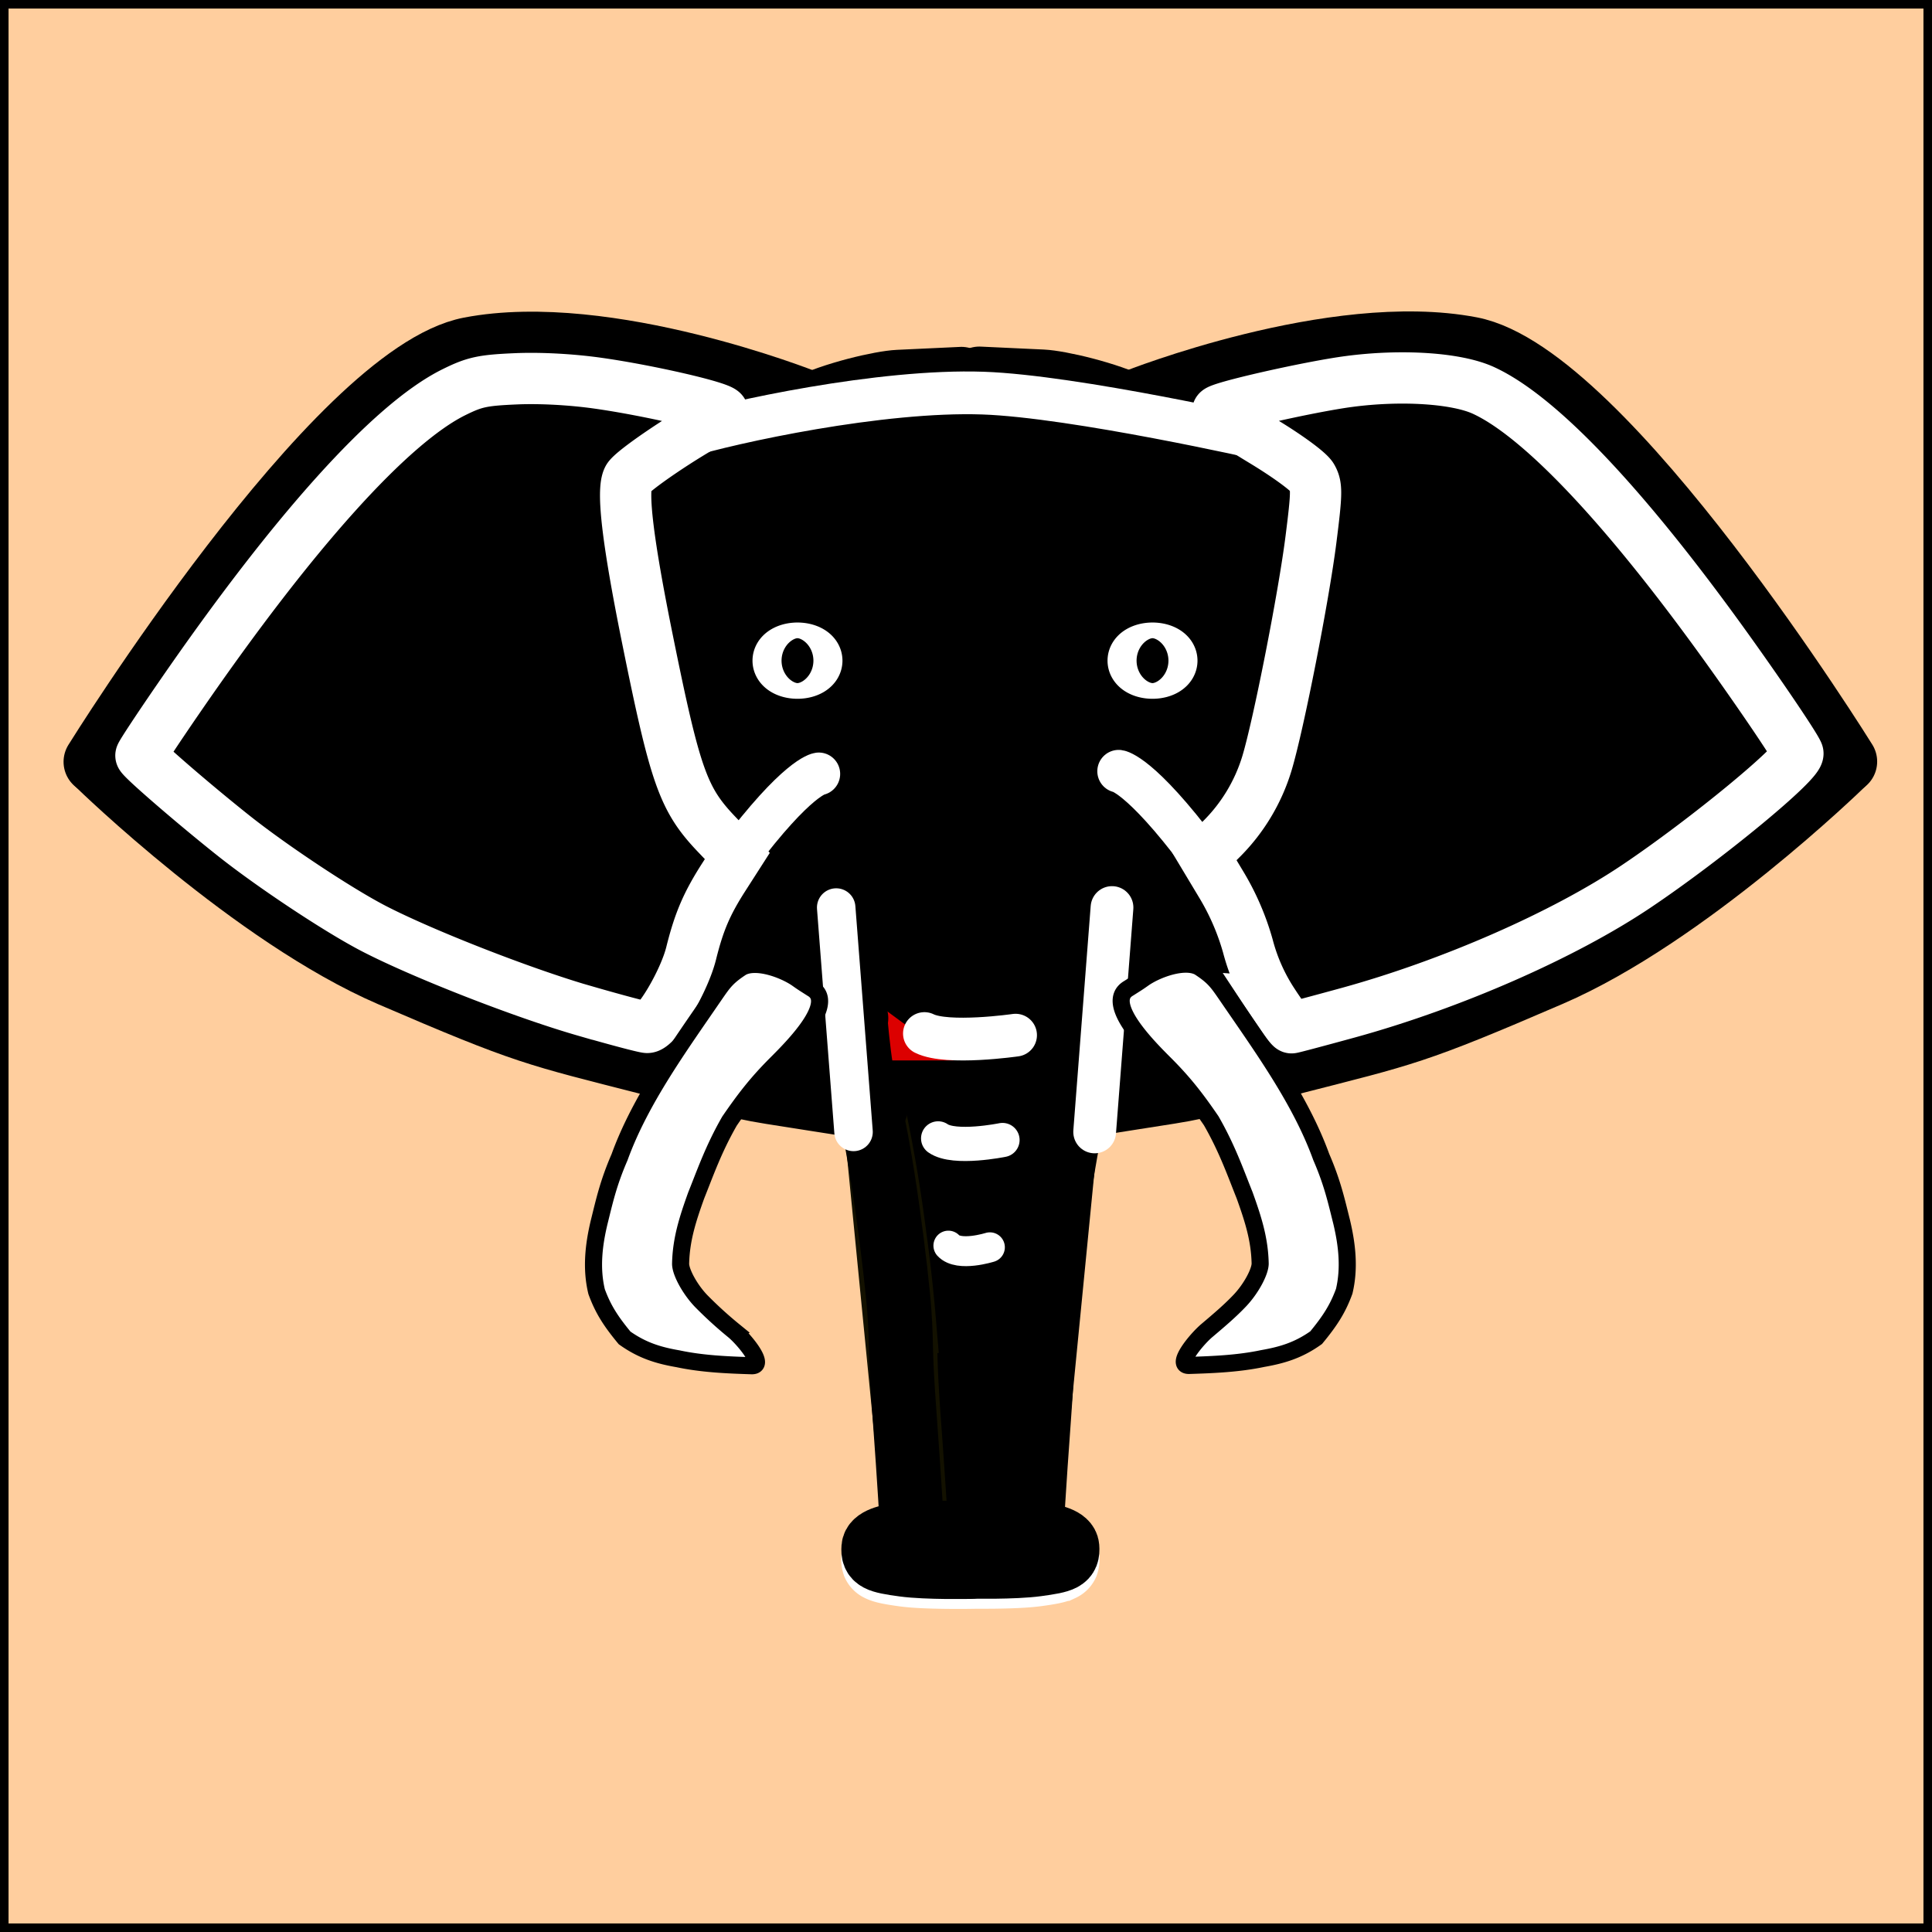 <svg xmlns="http://www.w3.org/2000/svg" width="45.2" height="45.2" version="1.0"><rect width="100%" height="100%" fill="#333333" stroke="none"/><path style="opacity:1;fill:#ffce9e;fill-opacity:1;stroke:#000;stroke-width:.2;stroke-linecap:square;stroke-linejoin:miter;stroke-miterlimit:4;stroke-dasharray:none;stroke-opacity:1" d="M-88.467-85.329h45v45h-45z" transform="translate(88.567 85.429)"/><path style="fill:#000;fill-opacity:1;fill-rule:nonzero;stroke:#000;stroke-width:1.5;stroke-linecap:round;stroke-linejoin:miter;stroke-miterlimit:4;stroke-dasharray:none;stroke-dashoffset:0;stroke-opacity:1" d="m-65.86-76.17-3.557 1.316c-3.017 1.115-3.548 1.332-3.49 1.437.038.069.7 1.847 1.48 3.947l1.415 3.818.732-.661c.53-.481.77-.65.873-.613.079.027.143.066.143.08 0 .016-.645.934-1.432 2.041l-1.432 2.012.421.053c.402.047 1.114.386 1.348.642.055.06.102.253.1.426-.005.287.01.31.179.268a1.61 1.61 0 0 1 .29-.043c.081 0 .092-.282.057-1.25a33.84 33.84 0 0 0-.084-1.576c-.036-.306-.026-.33.147-.307.183.024.196.083.458 2.793.147 1.52.347 3.21.442 3.755.257 1.466.49 3.741.595 5.776.051.991.114 2.017.142 2.28l.053.48h2.232l.052-.48c.046-.436.163-2.347.258-4.195.047-.908.234-2.416.505-4.062.115-.696.307-2.334.427-3.64.12-1.307.236-2.454.258-2.548.024-.11.1-.173.205-.173.155 0 .164.04.126.517-.022.285-.06.973-.084 1.528-.04.917-.028 1.015.105 1.05.081.02.233.058.337.086.167.043.177.03.116-.12-.113-.278-.01-.515.316-.747.446-.318.665-.412 1.126-.465l.41-.048-1.441-2.021c-1.08-1.514-1.415-2.04-1.332-2.089.163-.094.182-.078.942.614l.7.637 1.332-3.588a545.08 545.08 0 0 1 1.474-3.951l.147-.36-.305-.11c-.168-.061-1.762-.653-3.543-1.312l-3.242-1.198z" transform="translate(88.567 85.429)"/><path style="fill:#ffdc00;fill-opacity:1;fill-rule:nonzero;stroke:#131100;stroke-width:1.5;stroke-linecap:round;stroke-linejoin:miter;stroke-miterlimit:4;stroke-dasharray:none;stroke-dashoffset:0;stroke-opacity:1" d="m-68.068-59.093.948 9.661s-.06-1.08-.18-2.706c-.118-1.626-.06-1.518-.12-2.385a37.541 37.541 0 0 0-.227-2.031 34.98 34.98 0 0 0-.42-2.539z" transform="translate(88.567 85.429)"/><path style="fill:#ffdc00;fill-opacity:1;fill-rule:nonzero;stroke:#000;stroke-width:1.5;stroke-linecap:round;stroke-linejoin:miter;stroke-miterlimit:4;stroke-dasharray:none;stroke-dashoffset:0;stroke-opacity:1" d="m-63.075-64.575-.542 5.556c.041-.19.085-.366.127-.517.089-.325.16-.803.215-1.336.056-.534.097-1.123.127-1.672.059-1.097.073-2.03.073-2.03zM-63.617-59.019a34.7 34.7 0 0 0-.42 2.539c-.117.868-.2 1.652-.227 2.036-.06.867-.002.76-.121 2.385-.12 1.626-.18 2.71-.18 2.71l.948-9.67z" transform="translate(88.567 85.429)"/><path style="fill:#ffdc00;fill-opacity:1;fill-rule:nonzero;stroke:#dc0000;stroke-width:1.5;stroke-linecap:round;stroke-linejoin:miter;stroke-miterlimit:4;stroke-dasharray:none;stroke-dashoffset:0;stroke-opacity:1" d="m-68.533-61.37-.953.215s.12 0 .269-.014a1.51 1.51 0 0 0 .442-.096c.238-.108.242-.105.242-.105z" transform="translate(88.567 85.429)"/><path style="fill:#ffdc00;fill-opacity:1;fill-rule:nonzero;stroke:#fff;stroke-width:1.5;stroke-linecap:round;stroke-linejoin:miter;stroke-miterlimit:4;stroke-dasharray:none;stroke-dashoffset:0;stroke-opacity:1" d="M-63.085-61.37s-.001-.003.237.105c.119.054.298.082.447.096.15.014.269.014.269.014l-.953-.215z" transform="translate(88.567 85.429)"/><path style="fill:#ffdc00;fill-opacity:1;fill-rule:nonzero;stroke:#000;stroke-width:1.5;stroke-linecap:round;stroke-linejoin:miter;stroke-miterlimit:4;stroke-dasharray:none;stroke-dashoffset:0;stroke-opacity:1" d="M-63.027-61.121c-.076.017-.09.134-.127.527-.028.308-.08.678-.11.819l-.058.253.853-.388c.47-.214.858-.412.858-.435 0-.024-.121-.174-.264-.336-.186-.21-.345-.306-.568-.34a6.71 6.71 0 0 1-.484-.09.232.232 0 0 0-.1-.01zM-68.722-61.112c-.012 0-.024 0-.037.005a3.258 3.258 0 0 1-.48.091c-.26.033-.402.108-.568.297-.121.139-.234.287-.247.33-.013.044.32.233.737.422.417.19.791.347.831.35.04.003.05-.073.021-.168a6.528 6.528 0 0 1-.105-.766c-.04-.436-.073-.562-.152-.56z" transform="translate(88.567 85.429)"/><path style="fill:#ffdc00;fill-opacity:1;fill-rule:nonzero;stroke:#fff;stroke-width:1.5;stroke-linecap:round;stroke-linejoin:miter;stroke-miterlimit:4;stroke-dasharray:none;stroke-dashoffset:0;stroke-opacity:1" d="M-65.327-49.339c-.31.005-.537.02-.537.02v.004s-.228-.013-.537-.019a8.789 8.789 0 0 0-1.032.034c-.186.02-.357.051-.484.1a.49.49 0 0 0-.153.087.183.183 0 0 0-.063.12.366.366 0 0 0 .016.167.212.212 0 0 0 .105.105c.105.056.286.088.59.13.271.037.662.048.984.052.322.004.574 0 .574 0v-.004s.252.004.573 0c.322-.004.713-.016.985-.053.304-.041.485-.074.59-.13a.212.212 0 0 0 .104-.105.366.366 0 0 0 .016-.167.182.182 0 0 0-.063-.12.49.49 0 0 0-.153-.086 1.992 1.992 0 0 0-.484-.101 8.942 8.942 0 0 0-1.031-.034z" transform="translate(88.567 85.429)"/><path style="fill:#ffdc00;fill-opacity:1;fill-rule:nonzero;stroke:#000;stroke-width:1.5;stroke-linecap:round;stroke-linejoin:miter;stroke-miterlimit:4;stroke-dasharray:none;stroke-dashoffset:0;stroke-opacity:1" d="M-86.33-67.606s5.624-9.055 8.76-9.656c3.2-.613 7.832 1.226 7.832 1.226l.21.058" transform="translate(88.567 85.429)"/><path style="fill:#ffdc00;fill-opacity:1;fill-rule:nonzero;stroke:#000;stroke-width:1.5;stroke-linecap:round;stroke-linejoin:miter;stroke-miterlimit:4;stroke-dasharray:none;stroke-dashoffset:0;stroke-opacity:1" d="M-73.212-73.852s1.986-1.291 3.471-2.033c.677-.337 1.797-.592 2.192-.61 1.685-.08 1.685-.077 1.685-.077" transform="translate(88.567 85.429)"/><path style="fill:#000;fill-opacity:1;fill-rule:nonzero;stroke:#000;stroke-width:1.5;stroke-linecap:round;stroke-linejoin:miter;stroke-miterlimit:4;stroke-dasharray:none;stroke-dashoffset:0;stroke-opacity:1" d="M-86.245-67.53s3.621 3.526 6.822 4.906c3.2 1.379 3.368 1.379 6.063 2.069s1.937.536 3.874.843c1.937.306 1.312.198 1.312.198" transform="translate(88.567 85.429)"/><path style="fill:#ffdc00;fill-opacity:1;fill-rule:nonzero;stroke:#000;stroke-width:1.5;stroke-linecap:round;stroke-linejoin:miter;stroke-miterlimit:4;stroke-dasharray:none;stroke-dashoffset:0;stroke-opacity:1" d="M-68.716-64.865s.06 3.739.417 5.04c.357 1.3.714 4.226.774 5.093.06.867 0 .759.119 2.384.119 1.626.179 2.71.179 2.71" transform="translate(88.567 85.429)"/><path style="fill:#000;fill-opacity:1;fill-rule:nonzero;stroke:#000;stroke-width:1.5;stroke-linecap:round;stroke-linejoin:miter;stroke-miterlimit:4;stroke-dasharray:none;stroke-dashoffset:0;stroke-opacity:1" d="M-73.18-73.907s.22 2.084.608 3.666c.373 1.519.441 2.776 1.104 3.562.662.785 1.27 1.1 1.27 1.1h0" transform="translate(88.567 85.429)"/><path style="fill:#000;fill-opacity:1;fill-rule:nonzero;stroke:#fff;stroke-width:4.53;stroke-linecap:round;stroke-linejoin:miter;stroke-miterlimit:4;stroke-dasharray:none;stroke-dashoffset:0;stroke-opacity:1" d="M-415.5 61.25a4.75 8.75 0 1 1-9.5 0 4.75 8.75 0 1 1 9.5 0z" transform="matrix(.15 0 0 .081 81.695 10.495)"/><path style="fill:#000;fill-opacity:1;fill-rule:nonzero;stroke:#000;stroke-width:1.5;stroke-linecap:round;stroke-linejoin:miter;stroke-miterlimit:4;stroke-dasharray:none;stroke-dashoffset:0;stroke-opacity:1" d="M-69.34-66.451s-1.978 1.686-2.4 2.414c-.42.728-.547.804-.715 1.417-.169.614-.21.843-.21.843" transform="translate(88.567 85.429)"/><path style="fill:#ffdc00;fill-opacity:1;fill-rule:nonzero;stroke:#000;stroke-width:1.5;stroke-linecap:round;stroke-linejoin:miter;stroke-miterlimit:4;stroke-dasharray:none;stroke-dashoffset:0;stroke-opacity:1" d="M-65.864-49.55s-.904-.054-1.57.018c-.374.04-.683.127-.697.306-.022.278.1.32.709.403.543.073 1.558.051 1.558.051M-45.4-67.612s-5.622-9.056-8.758-9.656c-3.2-.613-7.832 1.226-7.832 1.226l-.21.057" transform="translate(88.567 85.429)"/><path style="fill:#ffdc00;fill-opacity:1;fill-rule:nonzero;stroke:#000;stroke-width:1.5;stroke-linecap:round;stroke-linejoin:miter;stroke-miterlimit:4;stroke-dasharray:none;stroke-dashoffset:0;stroke-opacity:1" d="M-58.516-73.858s-1.986-1.292-3.472-2.033c-.677-.338-1.797-.592-2.192-.611-1.684-.08-1.684-.077-1.684-.077" transform="translate(88.567 85.429)"/><path style="fill:#000;fill-opacity:1;fill-rule:nonzero;stroke:#000;stroke-width:1.5;stroke-linecap:round;stroke-linejoin:miter;stroke-miterlimit:4;stroke-dasharray:none;stroke-dashoffset:0;stroke-opacity:1" d="M-45.484-67.536s-3.621 3.526-6.821 4.905c-3.2 1.38-3.369 1.38-6.064 2.07-2.695.689-1.937.536-3.874.842l-1.252.198" transform="translate(88.567 85.429)"/><path style="fill:#ffdc00;fill-opacity:1;fill-rule:nonzero;stroke:#000;stroke-width:1.5;stroke-linecap:round;stroke-linejoin:miter;stroke-miterlimit:4;stroke-dasharray:none;stroke-dashoffset:0;stroke-opacity:1" d="M-62.95-64.778s-.06 3.739-.417 5.04c-.357 1.3-.714 4.226-.774 5.093-.06.867 0 .759-.119 2.385-.12 1.625-.179 2.71-.179 2.71" transform="translate(88.567 85.429)"/><path style="fill:#000;fill-opacity:1;fill-rule:nonzero;stroke:#000;stroke-width:1.5;stroke-linecap:round;stroke-linejoin:miter;stroke-miterlimit:4;stroke-dasharray:none;stroke-dashoffset:0;stroke-opacity:1" d="M-58.549-73.913s-.206 2.055-.571 3.615c-.352 1.498-.416 2.737-1.04 3.512-.623.774-1.194 1.084-1.194 1.084h0" transform="translate(88.567 85.429)"/><path style="fill:#ffdc00;fill-opacity:1;fill-rule:nonzero;stroke:#000;stroke-width:1.5;stroke-linecap:round;stroke-linejoin:miter;stroke-miterlimit:4;stroke-dasharray:none;stroke-dashoffset:0;stroke-opacity:1" d="M-61.983-66.02s1.979 1.686 2.4 2.414c.421.728.547.804.716 1.417.168.614.21.843.21.843" transform="translate(88.567 85.429)"/><path style="fill:#ffdc00;fill-opacity:1;fill-rule:nonzero;stroke:#000;stroke-width:1.5;stroke-linecap:round;stroke-linejoin:miter;stroke-miterlimit:4;stroke-dasharray:none;stroke-dashoffset:0;stroke-opacity:1" d="M-65.864-49.556s.903-.054 1.57.018c.373.04.682.127.696.305.023.279-.1.32-.708.403-.543.074-1.558.052-1.558.052M-69.487-61.389s.476 0 .714-.108l.238-.109M-62.133-61.389s-.476 0-.715-.108l-.238-.109" transform="translate(88.567 85.429)"/><path style="fill:#fff;fill-opacity:1;fill-rule:nonzero;stroke:#fff;stroke-width:1;stroke-linecap:round;stroke-linejoin:miter;stroke-miterlimit:4;stroke-dasharray:none;stroke-dashoffset:0;stroke-opacity:1" d="M-66.94-61.249c.54.268 2.133.038 2.133.038" transform="translate(88.567 85.429)"/><path style="fill:#fff;fill-opacity:1;fill-rule:nonzero;stroke:#fff;stroke-width:.7;stroke-linecap:round;stroke-linejoin:miter;stroke-miterlimit:4;stroke-dasharray:none;stroke-dashoffset:0;stroke-opacity:1" d="M-66.379-56.287c.246.268.971.039.971.039" transform="translate(88.567 85.429)"/><path style="fill:#fff;fill-opacity:1;fill-rule:nonzero;stroke:#fff;stroke-width:.8;stroke-linecap:round;stroke-linejoin:miter;stroke-miterlimit:4;stroke-dasharray:none;stroke-dashoffset:0;stroke-opacity:1" d="M-66.619-58.796c.381.268 1.506.038 1.506.038" transform="translate(88.567 85.429)"/><path style="fill:#000;fill-opacity:1;fill-rule:nonzero;stroke:#fff;stroke-width:1.2;stroke-linecap:round;stroke-linejoin:miter;stroke-miterlimit:4;stroke-dasharray:none;stroke-dashoffset:0;stroke-opacity:1" d="M-74.897-61.781c-1.435-.414-3.786-1.333-4.937-1.93-.823-.428-2.355-1.443-3.259-2.16-.933-.74-2.177-1.816-2.177-1.882 0-.031.408-.65.907-1.374 2.668-3.874 4.935-6.392 6.413-7.125.487-.241.671-.281 1.458-.315.56-.024 1.282.014 1.907.102 1.197.168 2.927.569 2.927.678 0 .043-.09.124-.199.18-.706.367-1.919 1.19-2.014 1.368-.153.287-.009 1.49.455 3.78.649 3.206.835 3.731 1.615 4.549l.484.507-.311.485c-.403.627-.585 1.052-.769 1.792-.163.657-.806 1.74-1.029 1.734-.073-.002-.735-.177-1.47-.39h0zM-58.79-61.981a4.445 4.445 0 0 1-.582-1.313 5.85 5.85 0 0 0-.605-1.41l-.416-.693.379-.379a4.228 4.228 0 0 0 1.088-1.796c.27-.896.86-3.893 1.03-5.241.137-1.083.14-1.246.024-1.45-.075-.133-.572-.497-1.169-.857-.57-.345-1.038-.654-1.038-.686 0-.088 2.133-.573 3.066-.697 1.24-.165 2.521-.08 3.148.206 1.27.581 3.159 2.547 5.405 5.624.859 1.176 1.882 2.676 1.954 2.863.073.191-2.14 2.017-3.777 3.116-1.696 1.14-4.327 2.294-6.742 2.958-.704.193-1.3.352-1.326.352-.026 0-.224-.269-.44-.597h0z" transform="translate(88.567 85.429)"/><path style="opacity:1;fill:#000;fill-opacity:1;fill-rule:nonzero;stroke:#fff;stroke-width:1;stroke-linecap:round;stroke-linejoin:miter;stroke-miterlimit:4;stroke-dasharray:none;stroke-dashoffset:0;stroke-opacity:1" d="M-72.598-75.204c1.15-.352 4.639-1.111 7.031-1.028 2.141.074 6.565 1.077 6.565 1.077" transform="translate(88.567 85.429)"/><path style="opacity:1;fill:#000;fill-opacity:1;fill-rule:nonzero;stroke:#fff;stroke-width:.9;stroke-linecap:round;stroke-linejoin:miter;stroke-miterlimit:4;stroke-dasharray:none;stroke-dashoffset:0;stroke-opacity:1" d="m-68.598-58.947-.406-5.25" transform="translate(88.567 85.429)"/><path style="opacity:1;fill:#000;fill-opacity:1;fill-rule:nonzero;stroke:#fff;stroke-width:1;stroke-linecap:round;stroke-linejoin:miter;stroke-miterlimit:4;stroke-dasharray:none;stroke-dashoffset:0;stroke-opacity:1" d="m-62.957-58.947.406-5.25" transform="translate(88.567 85.429)"/><path style="fill:#fff;fill-opacity:1;fill-rule:evenodd;stroke:#000;stroke-width:.4;stroke-linecap:butt;stroke-linejoin:miter;stroke-miterlimit:4;stroke-dasharray:none;stroke-opacity:1" d="M-71.214-62.798c-.35.227-.435.358-.633.644-.821 1.2-1.74 2.457-2.226 3.8-.265.61-.357 1.04-.476 1.517-.129.537-.19 1.086-.06 1.626.15.41.33.69.655 1.083.412.293.788.408 1.25.488.563.12 1.151.145 1.728.163.328 0-.177-.61-.417-.813a9.432 9.432 0 0 1-.774-.705c-.267-.28-.477-.677-.477-.867.012-.569.165-1.044.365-1.6.207-.515.405-1.088.78-1.74.352-.512.634-.88 1.083-1.33.39-.39 1.433-1.429.851-1.768-.21-.134-.215-.135-.363-.24-.313-.212-.948-.443-1.286-.258zM-60.514-62.804c.349.226.435.357.633.643.82 1.2 1.74 2.457 2.225 3.8.265.61.357 1.041.477 1.517.128.537.189 1.086.06 1.626-.15.41-.331.69-.656 1.084-.411.293-.787.407-1.25.488-.563.119-1.15.144-1.727.162-.329 0 .176-.609.416-.813.336-.284.557-.475.775-.704.267-.281.476-.678.476-.867-.012-.569-.165-1.045-.365-1.6-.207-.515-.405-1.088-.78-1.74-.351-.513-.634-.881-1.083-1.33-.39-.39-1.433-1.43-.851-1.768.211-.134.216-.135.364-.24.313-.213.948-.443 1.286-.258z" transform="translate(88.567 85.429)"/><path style="opacity:1;fill:#000;fill-opacity:1;fill-rule:nonzero;stroke:#fff;stroke-width:1;stroke-linecap:round;stroke-linejoin:miter;stroke-miterlimit:4;stroke-dasharray:none;stroke-dashoffset:0;stroke-opacity:1" d="M17.25 20.044c1.406-1.875 1.906-1.938 1.906-1.938"/><path style="opacity:1;fill:#000;fill-opacity:1;fill-rule:nonzero;stroke:#fff;stroke-width:1;stroke-linecap:round;stroke-linejoin:miter;stroke-miterlimit:4;stroke-dasharray:none;stroke-dashoffset:0;stroke-opacity:1" d="M-60.489-65.447c-1.406-1.875-1.906-1.938-1.906-1.938" transform="translate(88.567 85.429)"/><path style="fill:#000;fill-opacity:1;fill-rule:nonzero;stroke:#fff;stroke-width:4.53;stroke-linecap:round;stroke-linejoin:miter;stroke-miterlimit:4;stroke-dasharray:none;stroke-dashoffset:0;stroke-opacity:1" d="M-415.5 61.25a4.75 8.75 0 1 1-9.5 0 4.75 8.75 0 1 1 9.5 0z" transform="matrix(.15 0 0 .081 90.001 10.495)"/></svg>